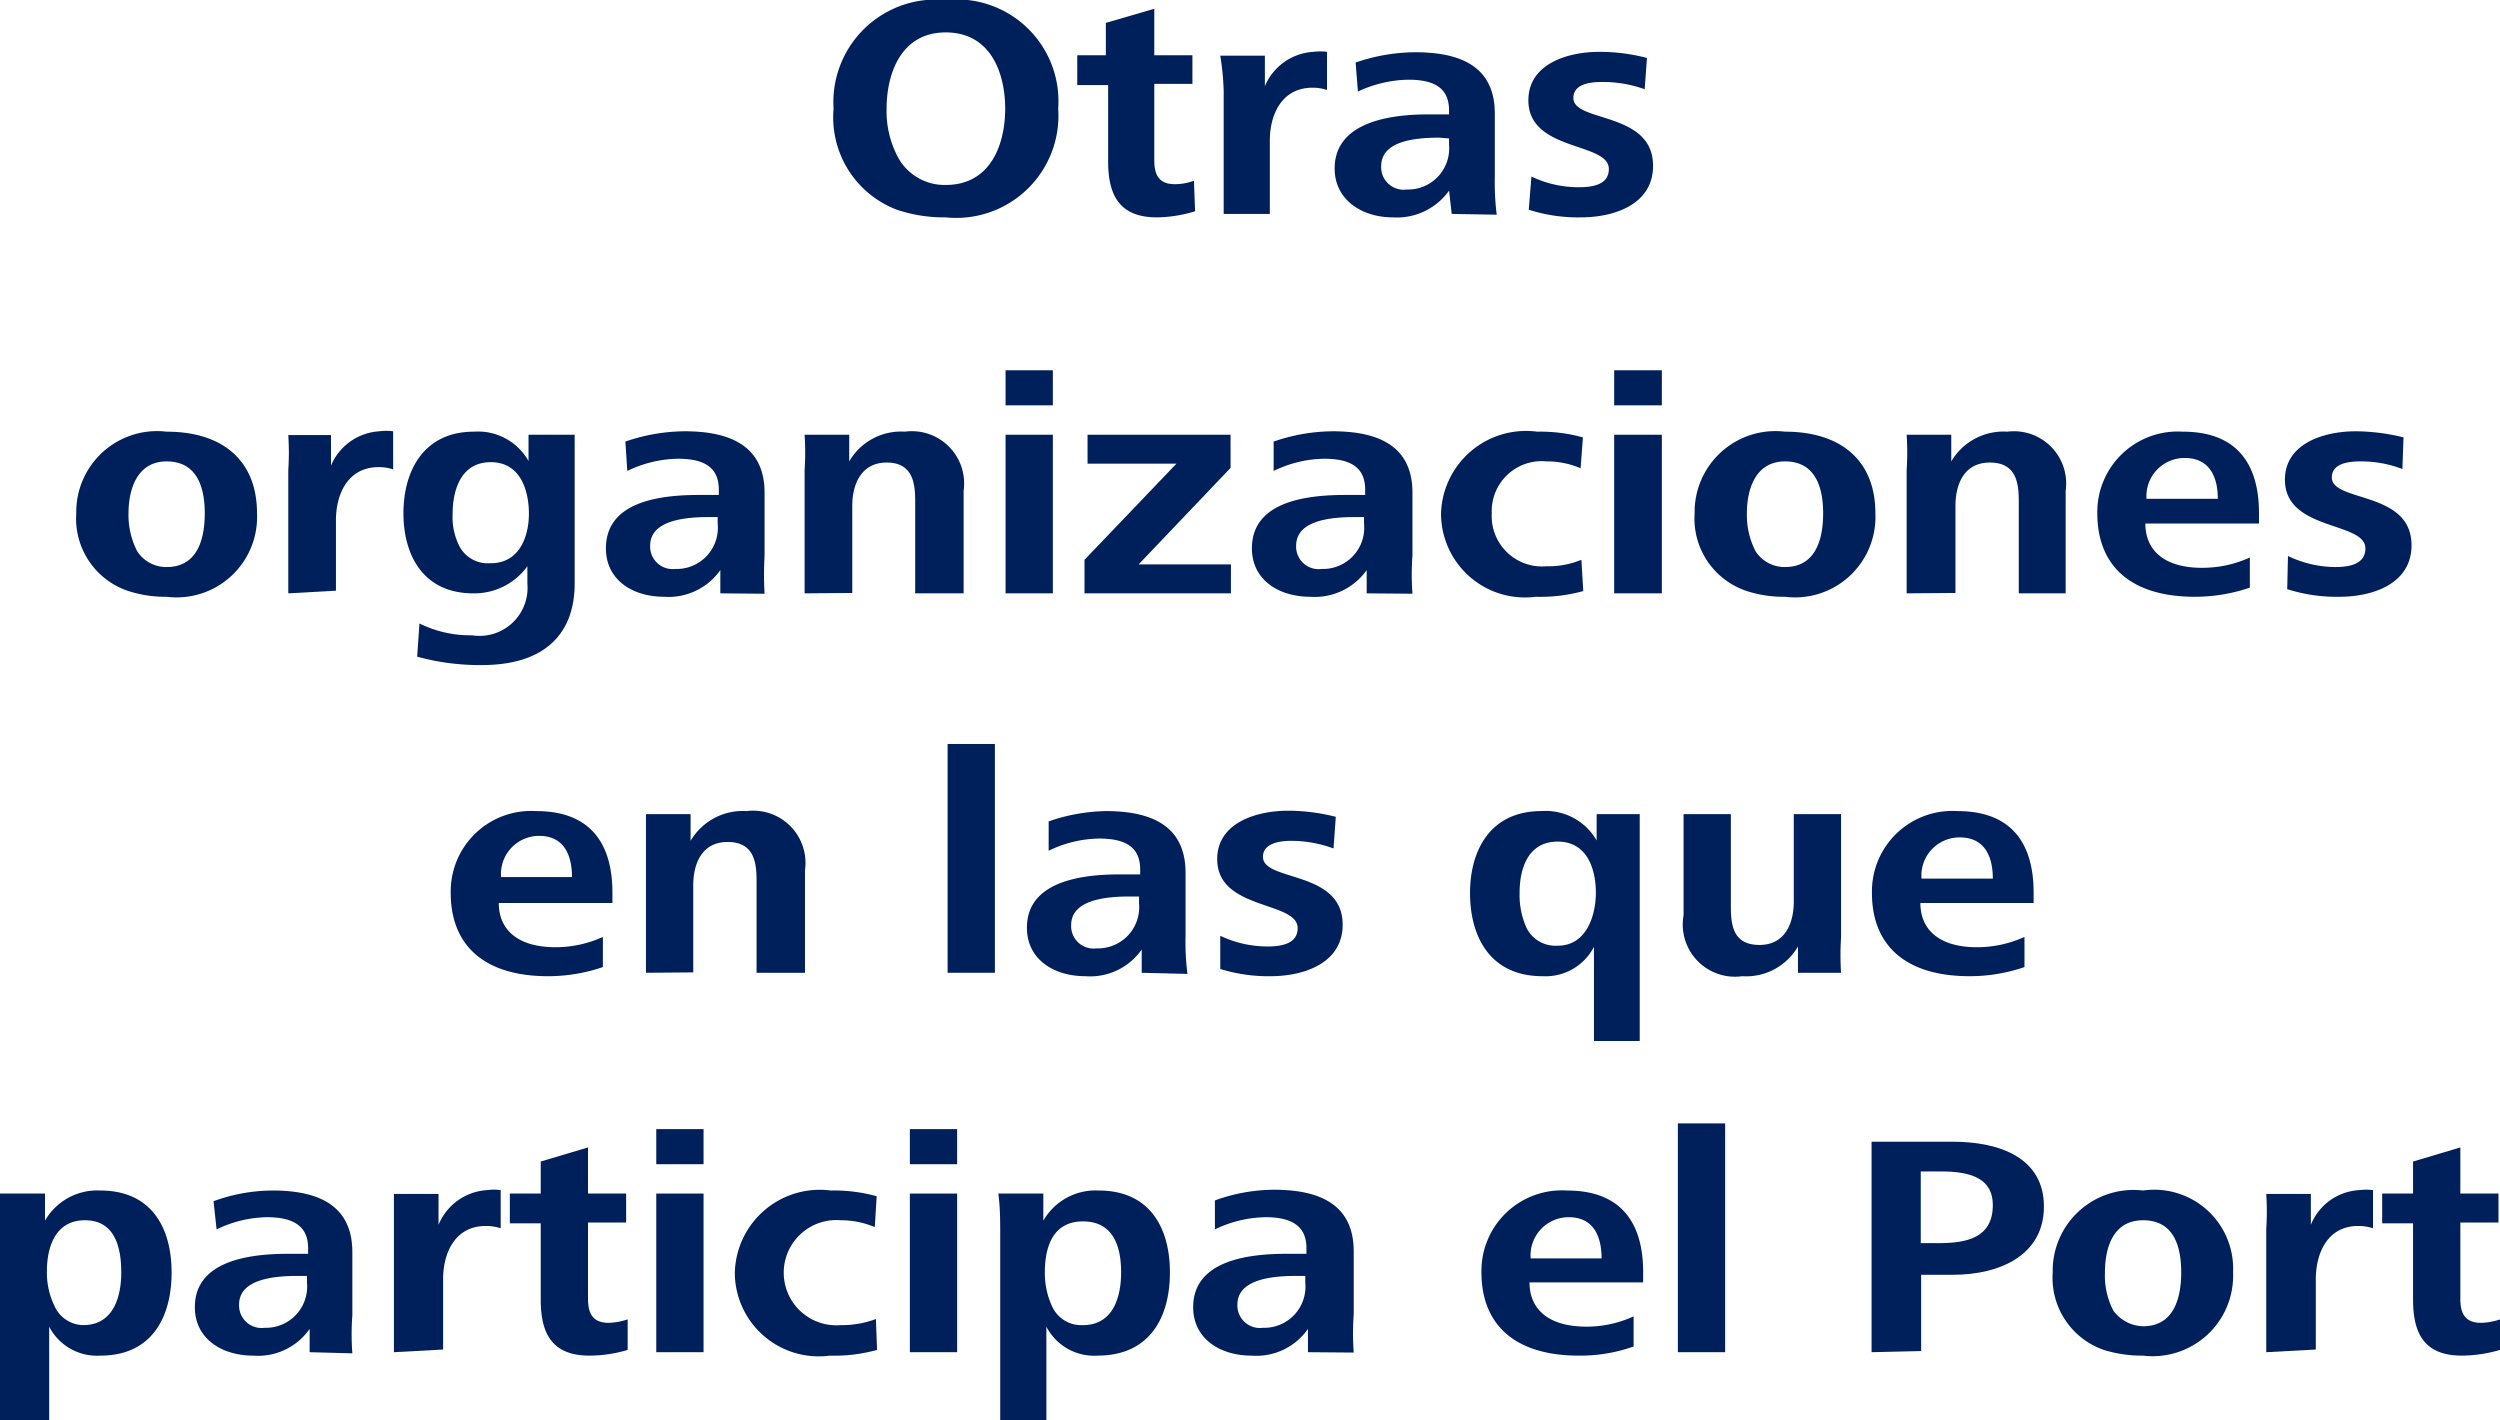 <svg xmlns="http://www.w3.org/2000/svg" viewBox="0 0 65.56 37.25"><title>Recurso 1</title><g id="Capa_2" data-name="Capa 2"><g id="Capa_1-2" data-name="Capa 1"><path d="M21.86,2.85A2.69,2.69,0,0,1,24.8,0a2.67,2.67,0,0,1,2.95,2.85A2.68,2.68,0,0,1,24.8,5.7a3.86,3.86,0,0,1-1.28-.2A2.59,2.59,0,0,1,21.86,2.85Zm2.94,2c1.19,0,1.56-1.08,1.56-2s-.37-2-1.56-2-1.55,1.11-1.55,2a2.55,2.55,0,0,0,.33,1.33A1.39,1.39,0,0,0,24.8,4.85Z" style="fill:#00205c"/><path d="M31.34,5.54a3.52,3.52,0,0,1-1,.16c-1,0-1.28-.6-1.28-1.47v-2h-.81V1.45H29V.6L30.27.23V1.45h1V2.2h-1v2c0,.36.1.63.54.63a1.47,1.47,0,0,0,.5-.09Z" style="fill:#00205c"/><path d="M32.09,5.61V2.38A7,7,0,0,0,32,1.46h1.17l0,.8a1.47,1.47,0,0,1,1.27-.9,1.42,1.42,0,0,1,.36,0l0,1a1.16,1.16,0,0,0-.38-.06c-.83,0-1.12.74-1.12,1.38V5.61Z" style="fill:#00205c"/><path d="M38.07,5.61,38,5a1.68,1.68,0,0,1-1.48.7C35.73,5.7,35,5.25,35,4.42,35,3.32,36.18,3,37.45,3L38,3V2.9c0-.59-.38-.81-1.07-.81a3.25,3.25,0,0,0-1.32.31l-.06-.76a4.87,4.87,0,0,1,1.56-.27c1.22,0,2.09.39,2.09,1.61V4.63a6.83,6.83,0,0,0,.05,1Zm-.33-2c-.73,0-1.52.12-1.52.75a.59.59,0,0,0,.67.61A1.08,1.08,0,0,0,38,3.8V3.63Z" style="fill:#00205c"/><path d="M40.16,4.63a2.87,2.87,0,0,0,1.24.28c.48,0,.79-.12.79-.48,0-.71-2.11-.45-2.11-1.8,0-.94,1-1.27,1.86-1.27a4.85,4.85,0,0,1,1.25.16l-.06.82A3.24,3.24,0,0,0,42,2.15c-.32,0-.74.06-.74.42,0,.65,2.09.34,2.09,1.78,0,1-1,1.35-1.89,1.35a4.24,4.24,0,0,1-1.37-.2Z" style="fill:#00205c"/><path d="M2,13.46a2.12,2.12,0,0,1,2.37-2.14c1.47,0,2.37.76,2.37,2.14a2.11,2.11,0,0,1-2.37,2.19,3.13,3.13,0,0,1-1-.15A2,2,0,0,1,2,13.46Zm2.37,1.41c.79,0,1-.7,1-1.41s-.22-1.36-1-1.36-1,.74-1,1.36a2.07,2.07,0,0,0,.23,1A.91.91,0,0,0,4.33,14.87Z" style="fill:#00205c"/><path d="M7.56,15.56V12.33a7.09,7.09,0,0,0,0-.92H8.68l0,.8a1.47,1.47,0,0,1,1.27-.9,1.37,1.37,0,0,1,.36,0l0,1a1.16,1.16,0,0,0-.38-.06c-.83,0-1.12.74-1.12,1.39v1.85Z" style="fill:#00205c"/><path d="M11,16.35a3,3,0,0,0,1.38.31,1.26,1.26,0,0,0,1.45-1.36v-.45a1.72,1.72,0,0,1-1.42.71c-1.31,0-1.83-1-1.83-2.1s.52-2.14,1.85-2.14a1.52,1.52,0,0,1,1.43.77V11.4h1.21v3.9c0,1.42-.9,2.14-2.42,2.14a6.13,6.13,0,0,1-1.71-.22Zm1.87-1.58c.77,0,1-.73,1-1.3s-.2-1.35-1-1.35-1,.76-1,1.35a1.69,1.69,0,0,0,.18.86A.84.84,0,0,0,12.85,14.77Z" style="fill:#00205c"/><path d="M18.89,15.56l0-.61a1.66,1.66,0,0,1-1.47.7c-.83,0-1.53-.44-1.53-1.27,0-1.11,1.15-1.4,2.42-1.4h.54v-.14c0-.59-.39-.81-1.07-.81a3.16,3.16,0,0,0-1.33.32l-.05-.77a4.83,4.83,0,0,1,1.56-.27c1.21,0,2.09.4,2.09,1.61v1.65a8.89,8.89,0,0,0,0,1Zm-.32-2c-.73,0-1.52.13-1.52.75a.59.59,0,0,0,.66.61,1.08,1.08,0,0,0,1.11-1.19v-.17Z" style="fill:#00205c"/><path d="M21.1,15.56V12.33a7.23,7.23,0,0,0,0-.93h1.17l0,.7a1.57,1.57,0,0,1,1.46-.78,1.37,1.37,0,0,1,1.54,1.55v2.69H24V13.13c0-.49-.08-1-.75-1s-.9.58-.9,1.13v2.29Z" style="fill:#00205c"/><path d="M26.37,10.63V9.71h1.24v.92Zm0,4.93V11.4h1.24v4.16Z" style="fill:#00205c"/><path d="M28.44,15.56v-.88l2.41-2.52H28.52V11.4h3.75v.87L29.86,14.8h2.42v.76Z" style="fill:#00205c"/><path d="M35.84,15.56l0-.61a1.67,1.67,0,0,1-1.48.7c-.82,0-1.53-.44-1.53-1.27,0-1.11,1.16-1.4,2.43-1.4h.54v-.14c0-.59-.39-.81-1.08-.81a3.12,3.12,0,0,0-1.32.32l0-.77a4.81,4.81,0,0,1,1.55-.27c1.22,0,2.09.4,2.09,1.61v1.65a6.75,6.75,0,0,0,0,1Zm-.33-2c-.73,0-1.52.13-1.52.75a.59.59,0,0,0,.67.61,1.08,1.08,0,0,0,1.11-1.19v-.17Z" style="fill:#00205c"/><path d="M41.52,15.5a4.24,4.24,0,0,1-1.25.15,2.2,2.2,0,0,1-2.48-2.19,2.23,2.23,0,0,1,2.52-2.14,4.2,4.2,0,0,1,1.2.15l-.06.81a2.21,2.21,0,0,0-.89-.18,1.31,1.31,0,0,0-1.44,1.36,1.32,1.32,0,0,0,1.43,1.39,2.27,2.27,0,0,0,.92-.17Z" style="fill:#00205c"/><path d="M42.33,10.63V9.71h1.25v.92Zm0,4.93V11.4h1.25v4.16Z" style="fill:#00205c"/><path d="M44.44,13.46a2.12,2.12,0,0,1,2.37-2.14c1.47,0,2.37.76,2.37,2.14a2.11,2.11,0,0,1-2.37,2.19,3.13,3.13,0,0,1-1-.15A2,2,0,0,1,44.44,13.46Zm2.37,1.41c.79,0,1-.7,1-1.41s-.22-1.36-1-1.36-1,.74-1,1.36a2.07,2.07,0,0,0,.23,1A.91.91,0,0,0,46.81,14.87Z" style="fill:#00205c"/><path d="M50,15.56V12.33a7.25,7.25,0,0,0,0-.93h1.17l0,.7a1.59,1.59,0,0,1,1.47-.78,1.37,1.37,0,0,1,1.53,1.55v2.69H52.94V13.13c0-.49-.08-1-.76-1s-.9.58-.9,1.13v2.29Z" style="fill:#00205c"/><path d="M56.26,13.73c0,.72.52,1.16,1.48,1.16A3,3,0,0,0,59,14.62l0,.79a4.47,4.47,0,0,1-1.44.24c-1.67,0-2.56-.8-2.56-2.19a2.11,2.11,0,0,1,2.24-2.14c1.45,0,2,.88,2,2.14v.27Zm1.9-.65c0-.52-.18-1.07-.87-1.07a1,1,0,0,0-1,1.07Z" style="fill:#00205c"/><path d="M60,14.58a2.89,2.89,0,0,0,1.24.29c.48,0,.79-.13.79-.49,0-.71-2.11-.45-2.11-1.8,0-.94,1-1.27,1.86-1.27a5.33,5.33,0,0,1,1.25.16L63,12.3a3,3,0,0,0-1.11-.2c-.32,0-.74.06-.74.42,0,.66,2.09.34,2.09,1.78,0,1-1,1.35-1.89,1.35a4.24,4.24,0,0,1-1.37-.2Z" style="fill:#00205c"/><path d="M13.08,23.68c0,.72.52,1.16,1.49,1.16a3,3,0,0,0,1.24-.27l0,.79a4.42,4.42,0,0,1-1.44.24c-1.66,0-2.55-.8-2.55-2.18a2.11,2.11,0,0,1,2.24-2.15c1.45,0,2,.88,2,2.14v.27ZM15,23c0-.53-.18-1.08-.86-1.08a1,1,0,0,0-1,1.08Z" style="fill:#00205c"/><path d="M16.94,25.51V22.28c0-.31,0-.62,0-.93h1.17v.7a1.59,1.59,0,0,1,1.47-.78,1.37,1.37,0,0,1,1.53,1.55v2.69H19.84V23.08c0-.49-.08-1-.76-1s-.9.58-.9,1.13v2.29Z" style="fill:#00205c"/><path d="M24.85,25.51v-6h1.24v6Z" style="fill:#00205c"/><path d="M29.94,25.51l0-.61a1.65,1.65,0,0,1-1.48.7c-.82,0-1.53-.44-1.53-1.27,0-1.1,1.16-1.4,2.43-1.4h.54V22.8c0-.59-.39-.81-1.08-.81a3.12,3.12,0,0,0-1.32.32l0-.77A4.81,4.81,0,0,1,29,21.27c1.22,0,2.09.4,2.09,1.62v1.65a6.69,6.69,0,0,0,.05,1Zm-.33-2c-.73,0-1.52.13-1.52.75a.59.59,0,0,0,.67.61,1.08,1.08,0,0,0,1.11-1.18v-.18Z" style="fill:#00205c"/><path d="M32,24.54a2.89,2.89,0,0,0,1.25.28c.47,0,.78-.13.78-.48,0-.72-2.11-.46-2.11-1.81,0-.94,1-1.27,1.87-1.27a5.18,5.18,0,0,1,1.24.16l-.06.83a3.21,3.21,0,0,0-1.11-.2c-.32,0-.74.07-.74.42,0,.66,2.09.34,2.09,1.78,0,1-1,1.35-1.89,1.35A4.24,4.24,0,0,1,32,25.41Z" style="fill:#00205c"/><path d="M41.8,27.3V24.83a1.43,1.43,0,0,1-1.35.77c-1.39,0-1.9-1.06-1.9-2.18s.53-2.15,1.87-2.15a1.54,1.54,0,0,1,1.45.77v-.69H43V27.3Zm-.95-2.5c.77,0,1-.82,1-1.39s-.2-1.34-1-1.34-1,.74-1,1.34a2.1,2.1,0,0,0,.18.92A.85.85,0,0,0,40.85,24.8Z" style="fill:#00205c"/><path d="M47.15,25.51l0-.69a1.57,1.57,0,0,1-1.46.78A1.37,1.37,0,0,1,44.15,24V21.35h1.24v2.43c0,.5.07,1,.75,1s.9-.58.9-1.14V21.35h1.24v3.23a7.25,7.25,0,0,0,0,.93Z" style="fill:#00205c"/><path d="M50.36,23.68c0,.72.52,1.16,1.48,1.16a3,3,0,0,0,1.25-.27l0,.79a4.42,4.42,0,0,1-1.44.24c-1.67,0-2.56-.8-2.56-2.18a2.11,2.11,0,0,1,2.24-2.15c1.45,0,2,.88,2,2.14v.27Zm1.9-.64c0-.53-.18-1.08-.87-1.08a1,1,0,0,0-1,1.08Z" style="fill:#00205c"/><path d="M0,37.25V32.51c0-.49,0-.85,0-1.21H1.18l0,.71a1.58,1.58,0,0,1,1.45-.79c1.36,0,1.87,1,1.87,2.15S4,35.55,2.63,35.55a1.41,1.41,0,0,1-1.34-.76v2.46Zm2.18-2.5c.82,0,1-.79,1-1.38S3.05,32,2.23,32s-1,.77-1,1.34a2,2,0,0,0,.2.91A.84.84,0,0,0,2.22,34.75Z" style="fill:#00205c"/><path d="M8.12,35.46l0-.61a1.65,1.65,0,0,1-1.48.7c-.82,0-1.53-.44-1.53-1.27,0-1.1,1.16-1.4,2.43-1.4l.54,0v-.15c0-.58-.39-.81-1.08-.81a3.12,3.12,0,0,0-1.32.32L5.6,31.5a4.57,4.57,0,0,1,1.55-.28c1.22,0,2.09.4,2.09,1.62v1.65a6.69,6.69,0,0,0,0,1Zm-.33-2c-.73,0-1.52.13-1.52.75a.59.59,0,0,0,.67.61,1.08,1.08,0,0,0,1.11-1.18v-.18Z" style="fill:#00205c"/><path d="M10.33,35.46V32.23c0-.3,0-.61,0-.92h1.17l0,.81a1.47,1.47,0,0,1,1.27-.91,1.32,1.32,0,0,1,.36,0l0,1a1.23,1.23,0,0,0-.39-.06c-.83,0-1.12.74-1.12,1.39v1.85Z" style="fill:#00205c"/><path d="M16.46,35.4a3.52,3.52,0,0,1-1,.15c-1,0-1.28-.6-1.28-1.47v-2h-.81V31.3h.81v-.84l1.24-.37V31.3h1v.76h-1v2c0,.35.1.63.54.63a1.76,1.76,0,0,0,.5-.09Z" style="fill:#00205c"/><path d="M17.21,30.53v-.92h1.24v.92Zm0,4.93V31.3h1.24v4.16Z" style="fill:#00205c"/><path d="M23,35.4a4.18,4.18,0,0,1-1.24.15,2.2,2.2,0,0,1-2.49-2.18,2.23,2.23,0,0,1,2.52-2.15,4.2,4.2,0,0,1,1.2.15l-.05.81a2.25,2.25,0,0,0-.89-.18,1.38,1.38,0,1,0,0,2.75,2.52,2.52,0,0,0,.92-.16Z" style="fill:#00205c"/><path d="M23.86,30.53v-.92H25.1v.92Zm0,4.93V31.3H25.1v4.16Z" style="fill:#00205c"/><path d="M26.23,37.25V32.51c0-.49,0-.85-.05-1.21h1.18l0,.71a1.58,1.58,0,0,1,1.45-.79c1.36,0,1.87,1,1.87,2.15s-.51,2.18-1.9,2.18a1.41,1.41,0,0,1-1.34-.76v2.46Zm2.17-2.5c.82,0,1-.79,1-1.38s-.15-1.34-1-1.34-1,.77-1,1.34a2.08,2.08,0,0,0,.2.91A.84.84,0,0,0,28.4,34.75Z" style="fill:#00205c"/><path d="M34.3,35.46l0-.61a1.65,1.65,0,0,1-1.48.7c-.82,0-1.53-.44-1.53-1.27,0-1.1,1.16-1.4,2.43-1.4l.54,0v-.15c0-.58-.39-.81-1.07-.81a3.13,3.13,0,0,0-1.33.32l0-.76a4.57,4.57,0,0,1,1.55-.28c1.22,0,2.09.4,2.09,1.62v1.65a6.69,6.69,0,0,0,0,1Zm-.33-2c-.72,0-1.52.13-1.52.75a.59.59,0,0,0,.67.61,1.08,1.08,0,0,0,1.11-1.18v-.18Z" style="fill:#00205c"/><path d="M40.11,33.63c0,.72.52,1.16,1.49,1.16a2.94,2.94,0,0,0,1.24-.27l0,.79a4.17,4.17,0,0,1-1.44.24c-1.66,0-2.55-.8-2.55-2.18a2.11,2.11,0,0,1,2.24-2.15c1.45,0,2,.88,2,2.14v.27ZM42,33c0-.53-.18-1.08-.86-1.08a1,1,0,0,0-1,1.08Z" style="fill:#00205c"/><path d="M44,35.46v-6h1.24v6Z" style="fill:#00205c"/><path d="M49.08,35.46V29.94H51.2c1.27,0,2.4.44,2.4,1.7s-1.13,1.79-2.39,1.79h-.83v2Zm1.29-2.86h.47c.72,0,1.42-.13,1.42-1,0-.65-.5-.88-1.34-.88h-.55Z" style="fill:#00205c"/><path d="M53.83,33.37a2.12,2.12,0,0,1,2.37-2.15,2.07,2.07,0,0,1,2.36,2.15,2.11,2.11,0,0,1-2.36,2.18,3.4,3.4,0,0,1-1-.14A2,2,0,0,1,53.83,33.37Zm2.37,1.41c.79,0,1-.71,1-1.41S57,32,56.2,32s-1,.74-1,1.37a2,2,0,0,0,.22,1A1,1,0,0,0,56.2,34.78Z" style="fill:#00205c"/><path d="M59.43,35.46V32.23a7.19,7.19,0,0,0,0-.92h1.17l0,.81a1.45,1.45,0,0,1,1.27-.91,1.42,1.42,0,0,1,.36,0l0,1a1.23,1.23,0,0,0-.39-.06c-.82,0-1.11.74-1.11,1.39v1.85Z" style="fill:#00205c"/><path d="M65.56,35.4a3.63,3.63,0,0,1-1,.15c-1,0-1.28-.6-1.28-1.47v-2h-.81V31.3h.81v-.84l1.24-.37V31.3h1v.76h-1v2c0,.35.1.63.54.63a1.64,1.64,0,0,0,.5-.09Z" style="fill:#00205c"/></g></g></svg>